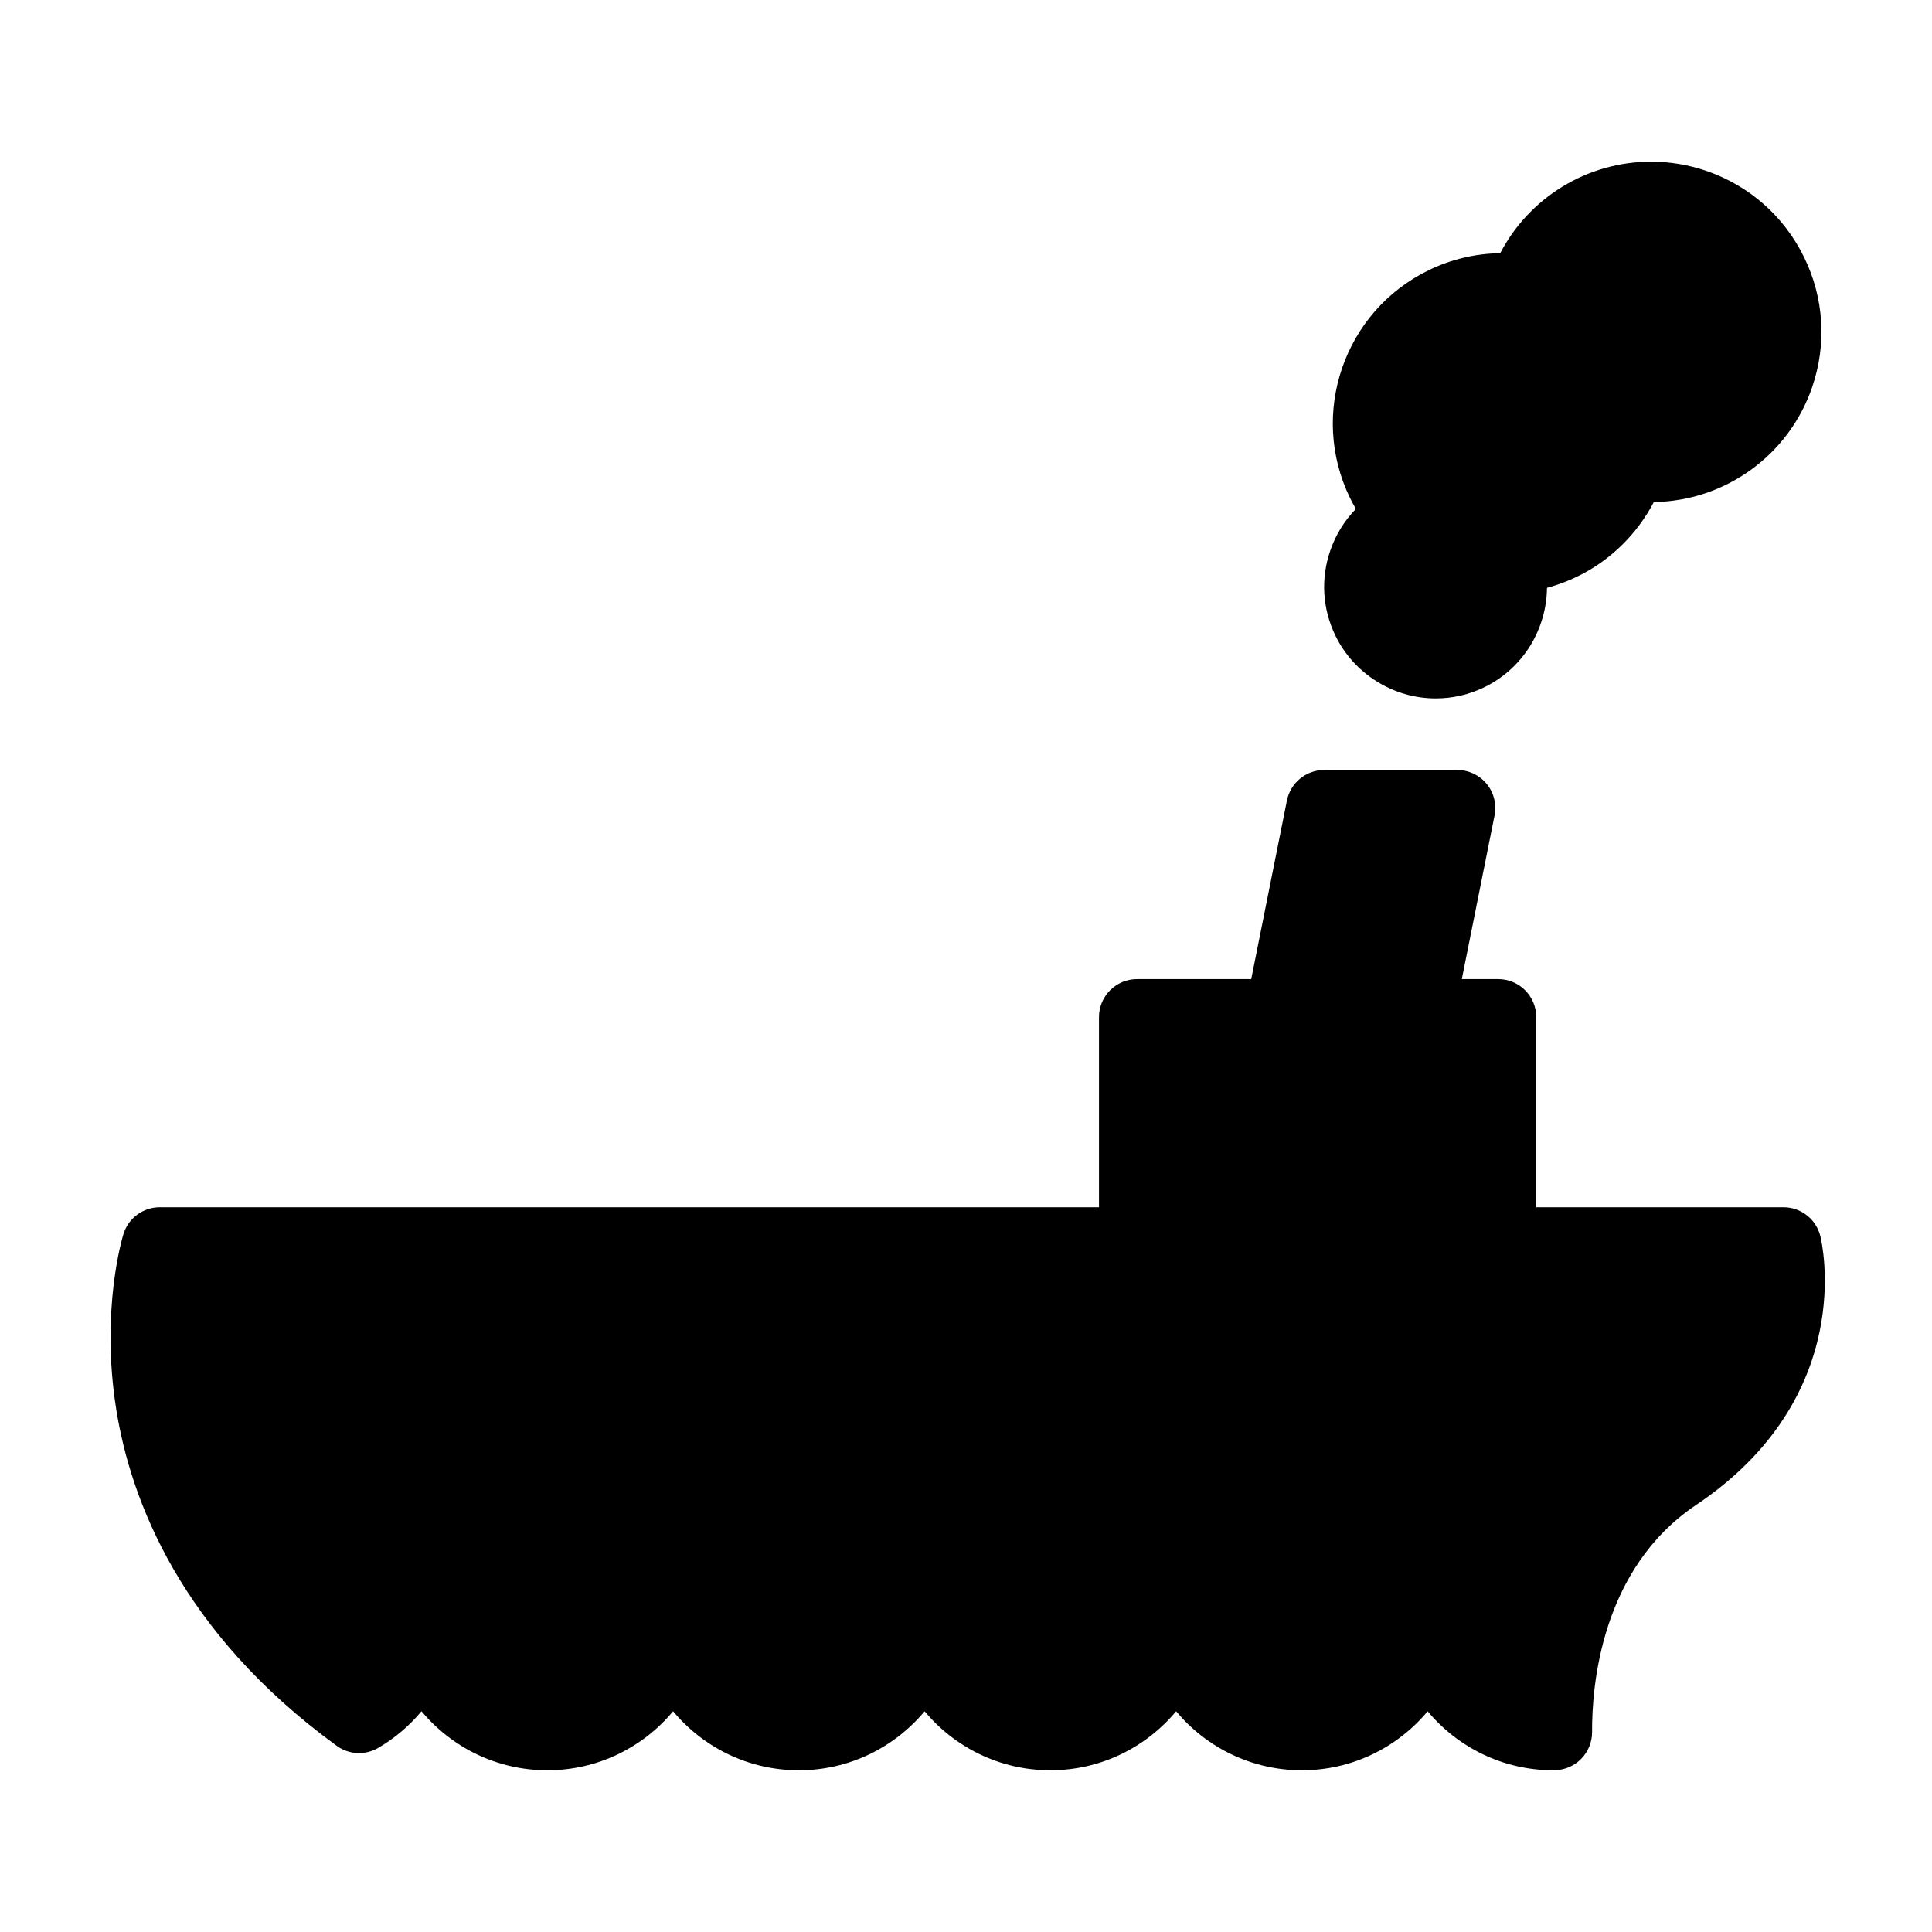<?xml version="1.0" encoding="UTF-8"?>
<!-- Uploaded to: SVG Repo, www.svgrepo.com, Generator: SVG Repo Mixer Tools -->
<svg fill="#000000" width="800px" height="800px" version="1.1" viewBox="144 144 512 512" xmlns="http://www.w3.org/2000/svg">
 <g>
  <path d="m524.48 329.09c4.508 0 8.855-1.008 12.922-2.988 10.352-5.043 16.449-15.461 16.566-26.32 2.781-0.742 5.492-1.754 8.117-3.031 8.688-4.238 15.754-11.203 20.191-19.699 18.957-0.281 35.762-12.418 41.938-30.375 3.93-11.387 3.188-23.625-2.09-34.461-5.281-10.836-14.461-18.969-25.855-22.902-4.758-1.637-9.703-2.469-14.695-2.469-16.969 0-32.309 9.512-40.008 24.258-6.621 0.098-13.012 1.617-19.004 4.535-22.363 10.898-31.695 37.957-20.797 60.316 0.484 0.992 1.004 1.965 1.562 2.922-3.023 3.09-5.344 6.832-6.793 11.039-2.57 7.457-2.074 15.473 1.379 22.566 4.914 10.09 15.344 16.609 26.566 16.609z"/>
  <path d="m626.41 471.59c-1.113-4.5-5.144-7.656-9.777-7.656h-65.512v-50.383c0-5.562-4.516-10.078-10.078-10.078h-9.648l8.676-43.367c0.594-2.957-0.172-6.031-2.086-8.363-1.914-2.332-4.769-3.688-7.793-3.688h-35.266c-4.801 0-8.938 3.391-9.879 8.102l-9.461 47.316h-30.266c-5.562 0-10.078 4.516-10.078 10.078v50.383h-248.9c-4.41 0-8.305 2.871-9.617 7.074-0.25 0.805-6.121 20.082-1.93 46.438 3.828 24.07 17.066 59.078 58.426 89.211 3.238 2.363 7.562 2.57 11.02 0.551 4.414-2.578 8.277-5.883 11.461-9.715 7.969 9.562 19.961 15.652 33.348 15.652 13.375 0 25.355-6.082 33.328-15.637 7.969 9.551 19.949 15.637 33.332 15.637 13.375 0 25.355-6.09 33.32-15.637 7.969 9.547 19.949 15.637 33.332 15.637 13.371 0 25.355-6.09 33.32-15.637 7.969 9.547 19.957 15.637 33.332 15.637s25.363-6.082 33.332-15.637c7.965 9.551 19.949 15.637 33.328 15.637 0.207 0 0.457-0.012 0.695-0.031 2.488-0.125 4.852-1.18 6.613-2.953 1.891-1.898 2.949-4.481 2.934-7.164-0.07-12.48 2.484-43.328 27.555-60.16 42.867-28.785 33.371-69.523 32.941-71.246z"/>
 </g>
</svg>